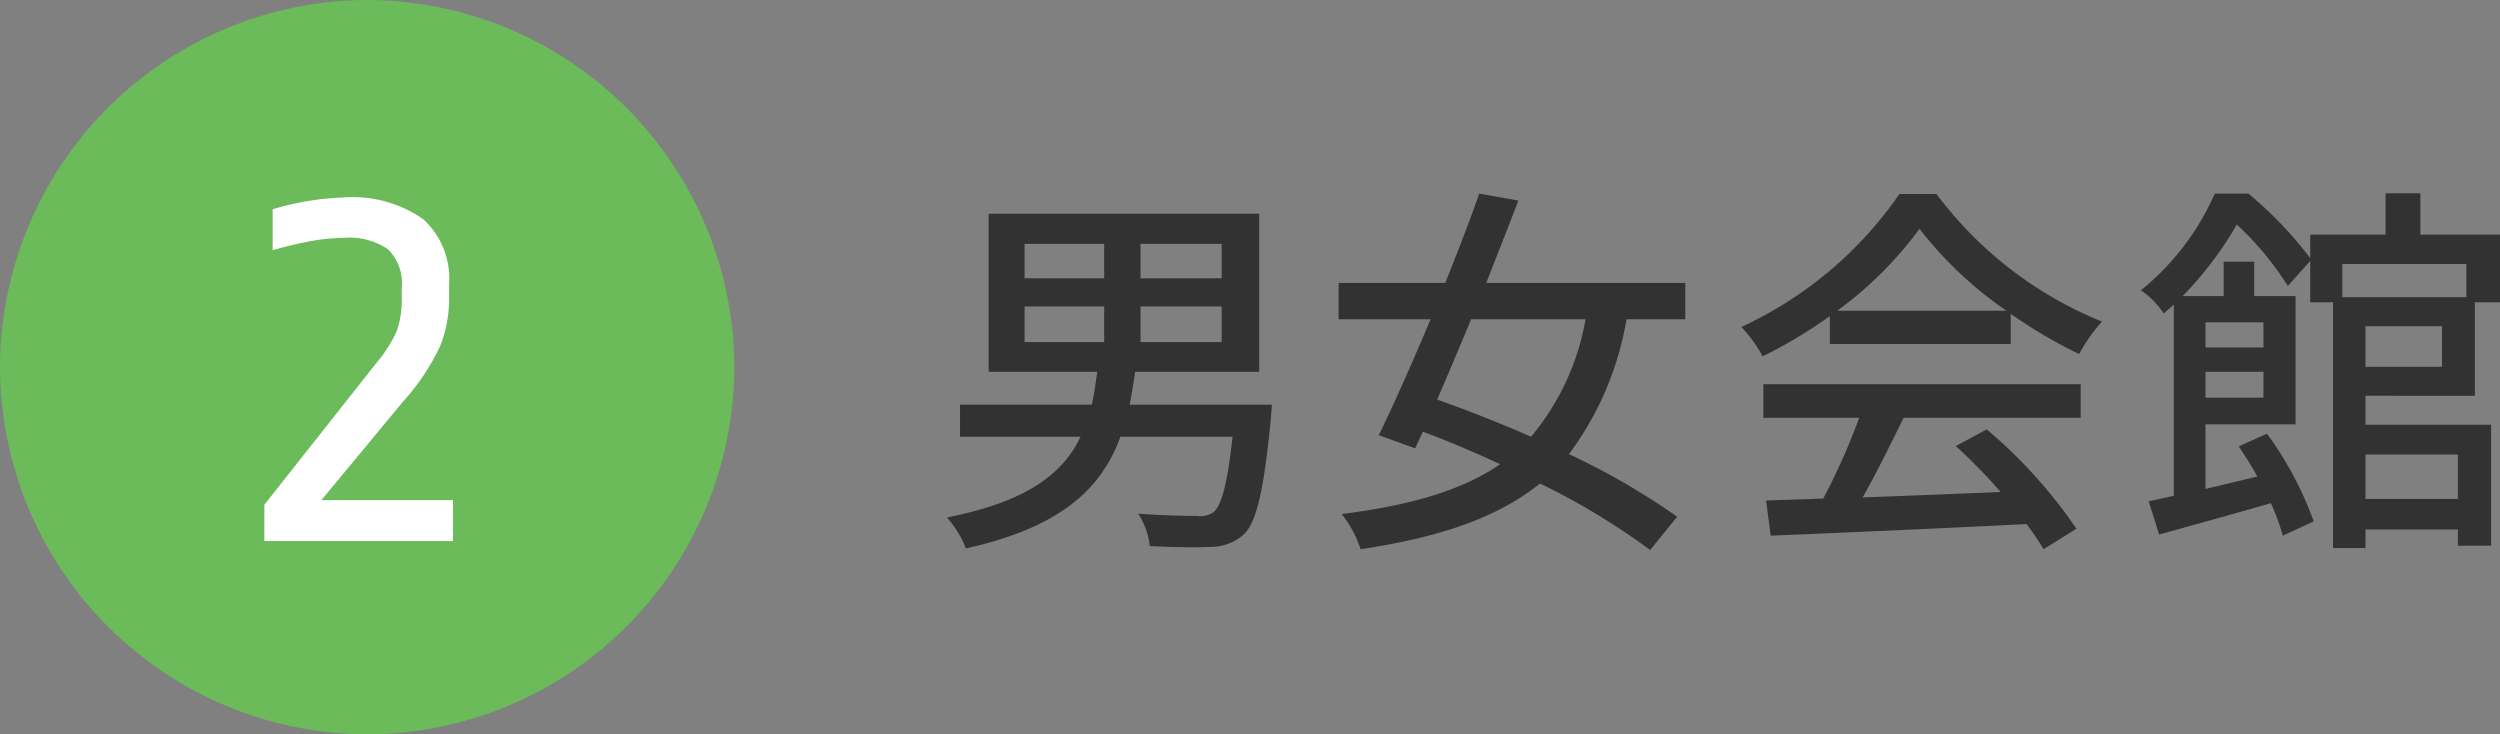 <svg xmlns="http://www.w3.org/2000/svg" width="129.37" height="38" viewBox="0 0 129.37 38">
  <rect x="0" y="0" width="129.37" height="38" fill="#808080" stroke="none"/>
  <g id="グループ_85" data-name="グループ 85" transform="translate(-1121 -1127)">
    <path id="パス_364" data-name="パス 364" d="M0,19A19.056,19.056,0,0,1,19,0h0A19.056,19.056,0,0,1,38,19h0A19.056,19.056,0,0,1,19,38h0A19.056,19.056,0,0,1,0,19Z" transform="translate(1121 1127)" fill="#6bbb5b"/>
    <path id="パス_365" data-name="パス 365" d="M21.91,11.35a4.181,4.181,0,0,1,1.33,3.39v.64a6.684,6.684,0,0,1-.46,2.52,11.733,11.733,0,0,1-1.94,2.9l-4.21,5.08h6.81V28H13.68V26.12l5.8-7.34a6.969,6.969,0,0,0,1.06-1.67,4.963,4.963,0,0,0,.25-1.7v-.52a2.482,2.482,0,0,0-.71-1.99,3.558,3.558,0,0,0-2.31-.59,9.68,9.68,0,0,0-1.8.19,18.174,18.174,0,0,0-1.86.45V10.83a14.388,14.388,0,0,1,3.65-.61,6.368,6.368,0,0,1,4.15,1.13Z" transform="translate(1121 1127)" fill="#fff"/>
    <g id="グループ_82" data-name="グループ 82" transform="translate(170.16 -167.8)">
      <path id="パス_378" data-name="パス 378" d="M65.6,21.5c-.36,3.72-.74,5.32-1.4,5.96a2.567,2.567,0,0,1-1.74.64c-.64.04-1.86.02-3.12-.04a3.878,3.878,0,0,0-.6-1.68c1.26.1,2.54.12,3.04.12a1.173,1.173,0,0,0,.86-.2c.42-.36.72-1.48.98-3.9h-5.8c-.98,2.68-3.06,4.68-8,5.78a5.075,5.075,0,0,0-.98-1.6c4.14-.82,6-2.26,6.92-4.18H49.52V20.74h6.82c.12-.54.2-1.12.28-1.7H51V10.86H65v8.18H58.58c-.08.58-.18,1.16-.28,1.7h7.36l-.06.76ZM52.86,14.2h4.12V12.42H52.86Zm0,3.3h4.12V15.66H52.86Zm10.2-5.08h-4.2V14.2h4.2Zm0,3.24h-4.2V17.5h4.2Z" transform="translate(951 1295)" fill="#323232"/>
      <path id="パス_379" data-name="パス 379" d="M84.01,16.32a16.171,16.171,0,0,1-2.98,6.98,36.911,36.911,0,0,1,5.6,3.24l-1.4,1.72a36.073,36.073,0,0,0-5.7-3.44c-2.16,1.74-5.12,2.78-9.28,3.4a5.952,5.952,0,0,0-.98-1.82c3.62-.46,6.26-1.24,8.2-2.58-1.34-.62-2.7-1.2-4-1.68l-.4.86-1.88-.68c.78-1.6,1.74-3.76,2.68-6H69.11V14.44h5.52c.64-1.6,1.26-3.2,1.76-4.62l2.02.36c-.5,1.32-1.08,2.78-1.66,4.26h10.3v1.88H84.01Zm-8.04,0c-.6,1.44-1.2,2.86-1.76,4.16,1.54.54,3.22,1.2,4.86,1.92a12.943,12.943,0,0,0,2.82-6.08Z" transform="translate(951 1295)" fill="#323232"/>
      <path id="パス_380" data-name="パス 380" d="M94.53,16.16a24.613,24.613,0,0,1-3.48,2.08,6.775,6.775,0,0,0-1.1-1.52,20.226,20.226,0,0,0,8.18-6.88h1.92a20.105,20.105,0,0,0,8.56,6.6,9.054,9.054,0,0,0-1.18,1.68,25.1,25.1,0,0,1-3.54-2.08V17.6H94.53V16.16Zm-3.44,3.52h16.42v1.74H98.35c-.66,1.34-1.4,2.84-2.12,4.12,2.22-.08,4.7-.18,7.14-.28a29.155,29.155,0,0,0-2.32-2.38l1.6-.86a25.45,25.45,0,0,1,4.64,5.14l-1.7,1.06a13.649,13.649,0,0,0-.88-1.3c-4.76.24-9.84.46-13.24.6l-.24-1.82,2.96-.1a34.056,34.056,0,0,0,1.86-4.18H91.09Zm12.58-3.8a20.027,20.027,0,0,1-4.5-4.24,19.421,19.421,0,0,1-4.26,4.24Z" transform="translate(951 1295)" fill="#323232"/>
      <path id="パス_381" data-name="パス 381" d="M122.25,20.28v1.5h6.5v6.26h-1.72V27.2h-4.78v.96h-1.68V15.44h-1.18V13.3l-1.16,1.3a15.734,15.734,0,0,0-2.64-3.18,18.571,18.571,0,0,1-2.8,3.7h2.12V13.34h1.58v1.78h2.14v6.64h-4.66V25.1c.86-.2,1.76-.42,2.68-.64-.3-.56-.64-1.08-.96-1.56l1.46-.66a18.041,18.041,0,0,1,2.42,4.54l-1.6.74a10.472,10.472,0,0,0-.62-1.68c-2.02.58-4.12,1.16-5.78,1.62l-.54-1.72c.4-.08.82-.18,1.3-.28v-9.9c-.16.16-.34.3-.52.46a4.493,4.493,0,0,0-1.18-1.2,13.332,13.332,0,0,0,3.82-5h1.74a19.844,19.844,0,0,1,3.2,3.34V11.94h3.9V9.8h1.8v2.14h4.12v3.5h-1.3v4.84Zm-8.28-3.8v1.3h3v-1.3Zm3,3.9V19.04h-3v1.34Zm4.08-6.92v1.72h6.42V13.46Zm5.16,3.22h-3.96v2.1h3.96Zm-3.96,6.64v2.3h4.78v-2.3Z" transform="translate(951 1295)" fill="#323232"/>
    </g>
  </g>
</svg>

